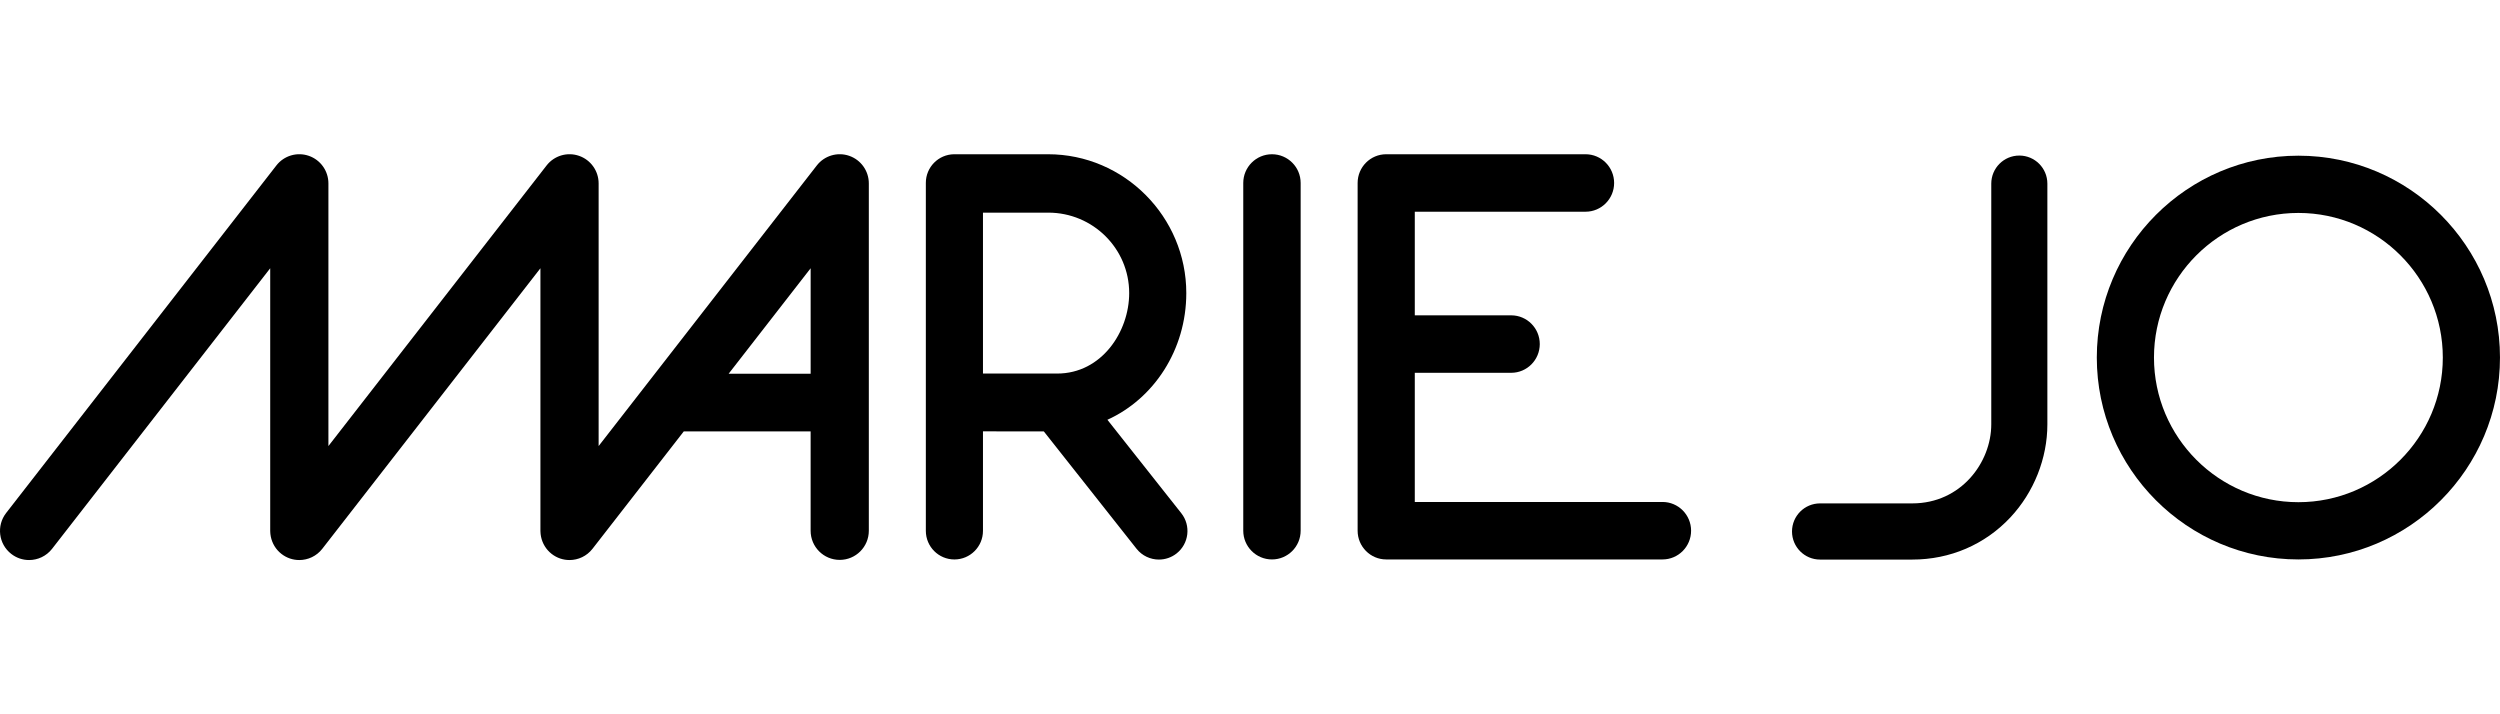 <svg width="140" height="40" viewBox="0 0 345 56" fill="none" xmlns="http://www.w3.org/2000/svg" aria-label="Marie Jo" role="img"><title>Marie Jo</title><g clip-path="url(#clip0_11446_56892)"><path d="M175.53 0C173.344 0 171.57 1.776 171.57 3.965V51.951C171.57 54.141 173.344 55.917 175.53 55.917C177.716 55.917 179.49 54.141 179.49 51.951V3.965C179.49 1.776 177.716 0 175.53 0Z" fill="currentColor"></path><path d="M152.823 36.642C159.212 33.752 163.709 27.009 163.709 19.159C163.709 8.659 155.164 0 144.631 0H131.663C129.504 0.024 127.766 1.782 127.766 3.948V51.972C127.766 54.152 129.53 55.92 131.708 55.92C133.885 55.92 135.65 54.152 135.65 51.972V38.24L144.05 38.252L156.836 54.435C157.614 55.421 158.767 55.935 159.933 55.935C160.787 55.935 161.65 55.658 162.371 55.088C164.08 53.737 164.37 51.256 163.024 49.545L152.823 36.645V36.642ZM145.889 30.265H135.65V8.059H144.672C150.812 8.059 155.828 13.01 155.828 19.159C155.828 24.499 152.028 30.265 145.889 30.265Z" fill="currentColor"></path><path d="M229.426 47.986H195.241V30.161H208.544C210.724 30.161 212.489 28.385 212.489 26.195C212.489 24.006 210.724 22.23 208.544 22.23H195.241V7.931H218.804C220.984 7.931 222.749 6.155 222.749 3.965C222.749 1.776 220.984 0 218.804 0H191.296C189.116 0 187.352 1.776 187.352 3.965V51.951C187.352 54.141 189.119 55.917 191.296 55.917H229.426C231.606 55.917 233.371 54.141 233.371 51.951C233.371 49.762 231.606 47.986 229.426 47.986Z" fill="currentColor"></path><path d="M317.179 0.199C301.838 0.199 289.359 12.695 289.359 28.058C289.359 43.421 301.838 55.917 317.179 55.917C332.519 55.917 344.998 43.421 344.998 28.058C344.998 12.695 332.519 0.199 317.179 0.199ZM317.179 48.016C306.189 48.016 297.249 39.063 297.249 28.058C297.249 17.053 306.189 8.1 317.179 8.1C328.168 8.1 337.108 17.053 337.108 28.058C337.108 39.063 328.168 48.016 317.179 48.016Z" fill="currentColor"></path><path d="M117.19 0.217C115.567 -0.342 113.77 0.193 112.717 1.551L82.611 40.269V4.022C82.611 2.305 81.522 0.775 79.9 0.217C78.278 -0.342 76.48 0.193 75.427 1.551L45.321 40.269V4.022C45.321 2.305 44.233 0.775 42.61 0.217C40.988 -0.342 39.19 0.193 38.137 1.551L0.847 49.507C-0.514 51.259 -0.203 53.787 1.55 55.151C2.283 55.724 3.152 56 4.015 56C5.21 56 6.394 55.468 7.186 54.45L37.289 15.734V51.957C37.289 51.987 37.292 52.014 37.292 52.041C37.292 52.1 37.298 52.159 37.301 52.222C37.304 52.287 37.31 52.352 37.316 52.418C37.325 52.507 37.339 52.593 37.357 52.682C37.363 52.718 37.369 52.753 37.375 52.789C37.562 53.695 38.054 54.539 38.837 55.151C39.57 55.724 40.439 56 41.302 56C42.497 56 43.681 55.468 44.473 54.45L74.579 15.734V51.957C74.579 51.987 74.582 52.017 74.582 52.047C74.582 52.103 74.588 52.156 74.591 52.21C74.594 52.281 74.6 52.352 74.606 52.421C74.614 52.504 74.629 52.584 74.644 52.667C74.65 52.709 74.656 52.751 74.665 52.792C74.852 53.695 75.344 54.539 76.127 55.151C76.86 55.724 77.729 56 78.592 56C79.787 56 80.971 55.468 81.763 54.45L94.36 38.249H111.866V51.957C111.866 54.179 113.663 55.979 115.882 55.979C118.101 55.979 119.898 54.179 119.898 51.957V4.022C119.898 2.305 118.809 0.775 117.187 0.217H117.19ZM111.869 30.289H100.553L111.869 15.734V30.289Z" fill="currentColor"></path><path d="M278.666 0.181C276.528 0.181 274.796 1.916 274.796 4.058V37.272C274.796 42.518 270.631 48.182 263.901 48.182H251.168C249.029 48.182 247.297 49.917 247.297 52.058C247.297 54.2 249.029 55.935 251.168 55.935H263.901C269.113 55.935 273.912 53.87 277.424 50.125C280.674 46.655 282.537 41.971 282.537 37.272V4.058C282.537 1.916 280.805 0.181 278.666 0.181Z" fill="currentColor"></path></g><defs><clipPath id="clip0_11446_56892"><rect width="100%" height="100%" fill="white"></rect></clipPath></defs></svg>